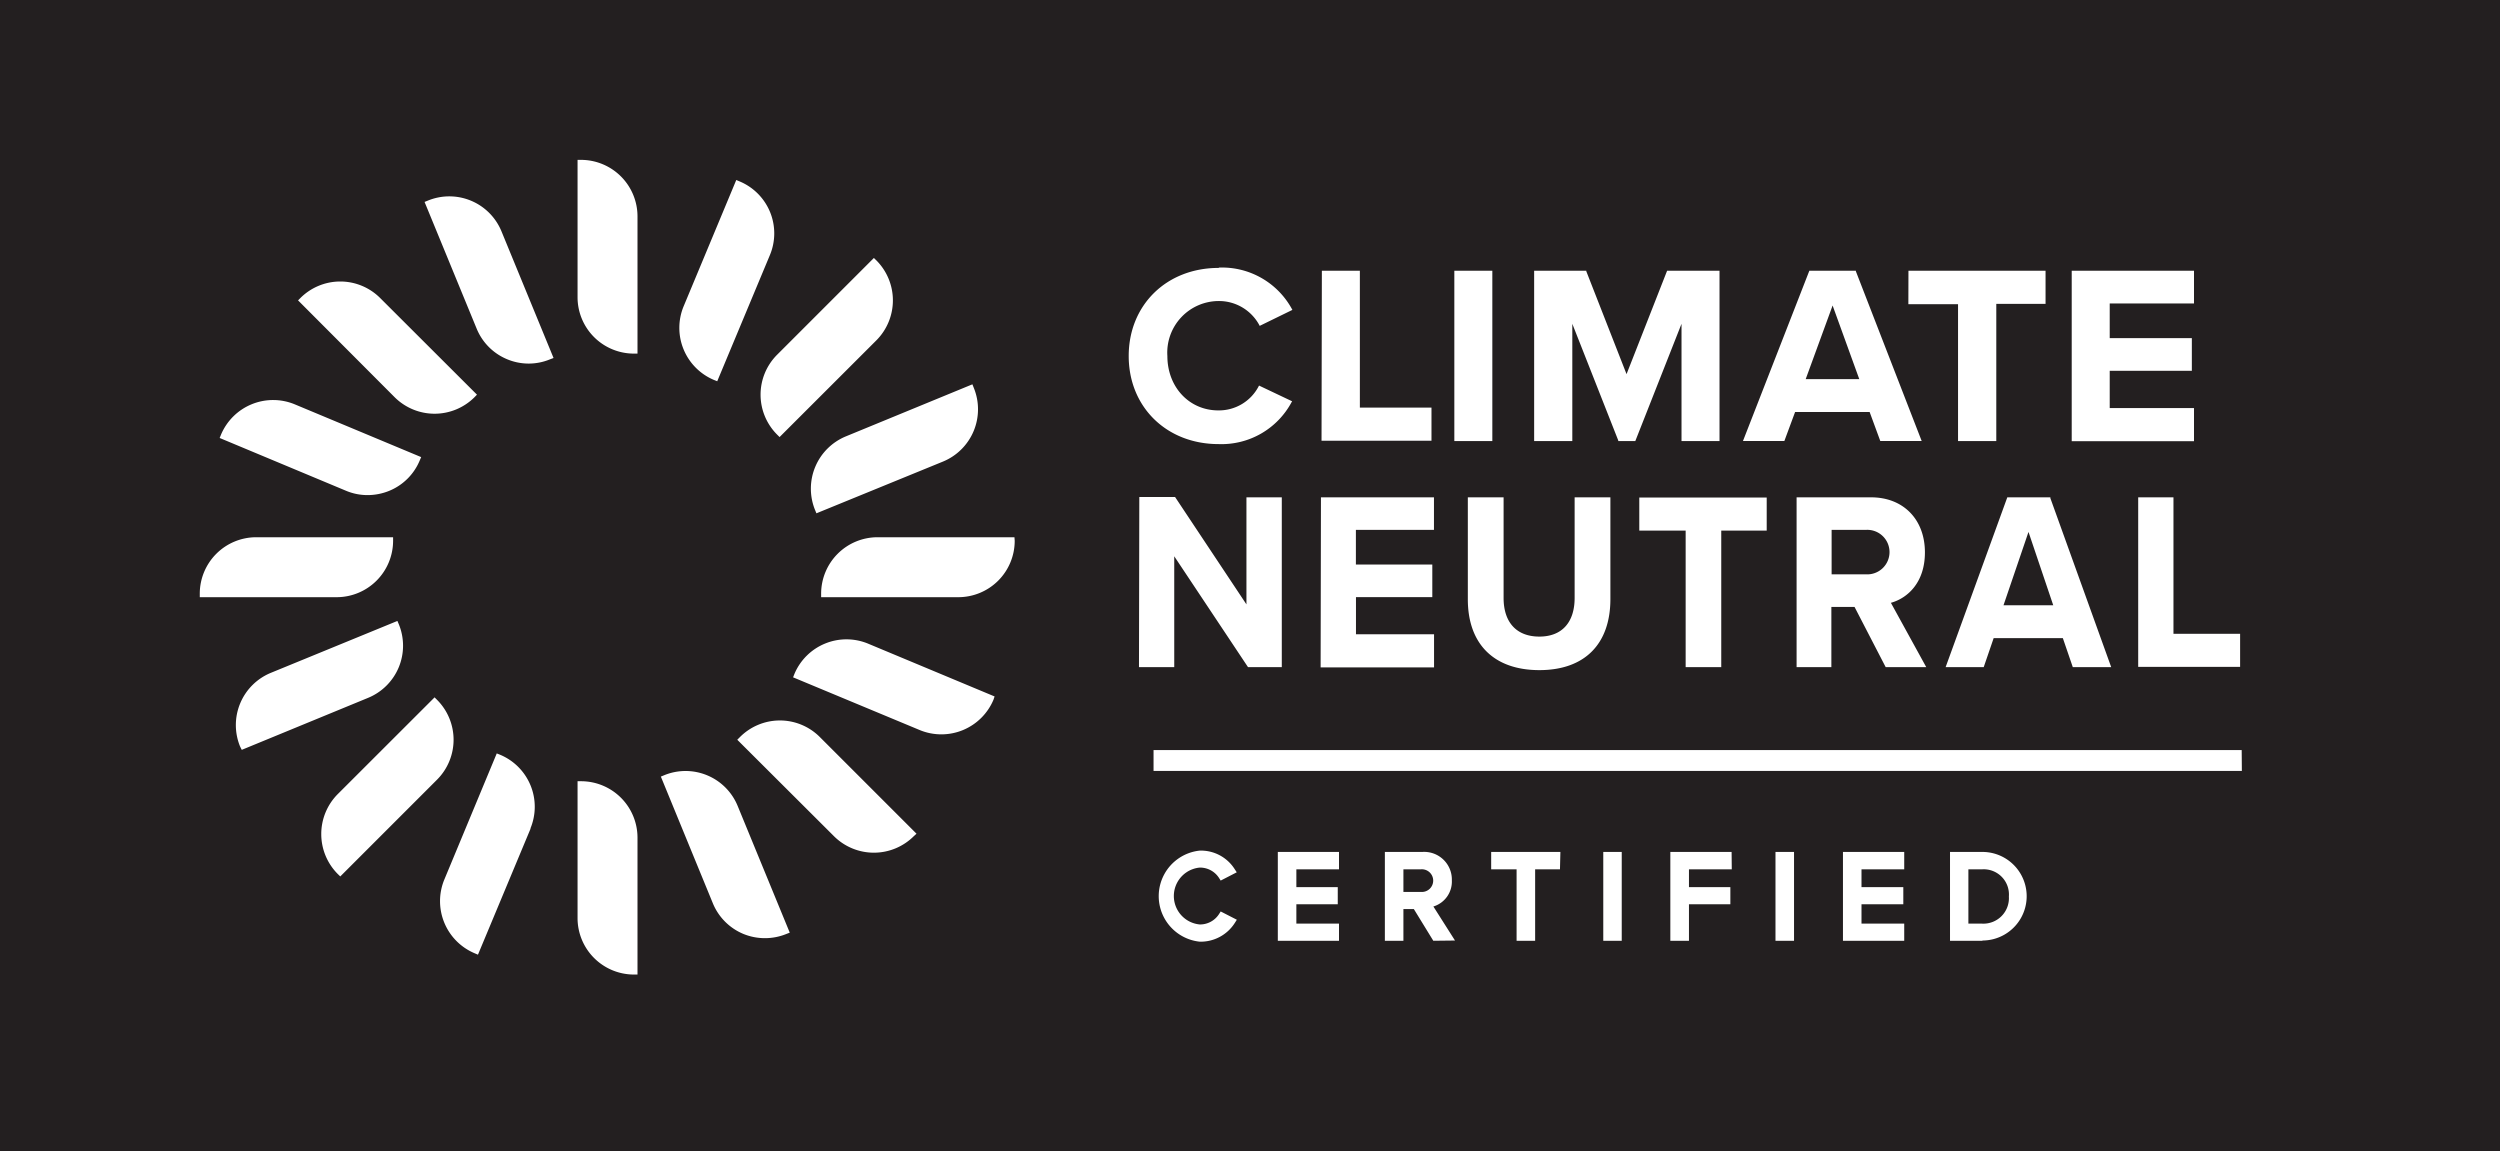 <svg xmlns="http://www.w3.org/2000/svg" viewBox="0 0 301.96 139.06"><title>ClimateNeutral_black</title><polygon points="248 73.11 245.01 64.25 241.99 73.11 248 73.11" style="fill:#231f20"/><path d="M169.51,105v2.73h2.11a1.37,1.37,0,1,0,0-2.73Z" style="fill:#231f20"/><path d="M225.37,64h-4.14v5.37h4.14a2.69,2.69,0,1,0,0-5.37Z" style="fill:#231f20"/><path d="M0,0V139.06H302V0ZM270.57,76.55v4H258.26V60.07h4.26V76.55ZM250.23,32.7H265v3.95H254.82v4.19h9.92v3.95h-9.92v4.5H265v4H250.23Zm-2.59,27.44L255,80.58h-4.64l-1.2-3.5h-8.36l-1.2,3.5H235l7.45-20.51h5.22ZM230.51,32.7h16.56v4h-5.95V53.27H236.5V36.74h-6Zm2.15,47.88h-4.9L224,73.31h-2.8v7.27H217V60.07h9c3.89,0,6.5,2.67,6.5,6.65,0,3.65-2.1,5.53-4.11,6.09ZM218.54,32.7h5.62l0,.07,7.95,20.5h-5l-1.29-3.51h-9l-1.3,3.51h-5ZM198,64.09v-4h15.39v4H207.9V80.58h-4.3V64.09ZM185.3,32.7h6.3l0,.07,4.86,12.42,4.9-12.49h6.33V53.27H203.1V39.11l-5.58,14.16h-2.06l0-.07-5.55-14.09V53.27H185.3Zm.63,44.19c2.71,0,4.26-1.7,4.26-4.67V60.07h4.32V72.35c0,5.46-3.12,8.59-8.58,8.59s-8.64-3.12-8.64-8.56V60.07h4.32V72.22C181.61,75.19,183.19,76.89,185.93,76.89ZM175.66,32.7h4.59V53.27h-4.59Zm-16,0h4.59V49.23h8.65v4H159.62Zm-.11,27.37H173.2V64h-9.43v4.19H173v3.93h-9.22v4.49h9.43v4H159.51ZM117.62,46.85a6.83,6.83,0,0,1-3.72,8.9L98.61,62l-.16-.39a6.83,6.83,0,0,1,3.71-8.9l15.29-6.29ZM105.55,31.16l.31.3a6.84,6.84,0,0,1,0,9.64L94.16,52.79l-.3-.3a6.82,6.82,0,0,1,0-9.64ZM82.57,37l6.36-15.26.4.17A6.8,6.8,0,0,1,93,30.79L86.63,46.05l-.4-.16A6.82,6.82,0,0,1,82.57,37ZM36.28,36a6.81,6.81,0,0,1,9.64,0L57.61,47.67l-.3.31a6.83,6.83,0,0,1-9.64,0L36,36.28ZM26.69,52.51a6.83,6.83,0,0,1,8.92-3.67l15.26,6.37-.17.4A6.76,6.76,0,0,1,47,59.29a6.92,6.92,0,0,1-2.6.51,6.67,6.67,0,0,1-2.62-.53L26.53,52.9ZM24.13,71.7a6.82,6.82,0,0,1,6.81-6.81H47.48v.43a6.82,6.82,0,0,1-6.82,6.81H24.13ZM29,90.17a6.82,6.82,0,0,1,3.71-8.9L48,75l.17.4a6.81,6.81,0,0,1-3.71,8.89L29.2,90.57ZM41.1,105.86l-.31-.3a6.84,6.84,0,0,1,0-9.64l11.7-11.69.3.3a6.82,6.82,0,0,1,0,9.64Zm23-5.81-6.37,15.26-.4-.17a6.83,6.83,0,0,1-3.66-8.91L60,91l.4.16a6.81,6.81,0,0,1,3.66,8.92Zm2.36-56.66a6.73,6.73,0,0,1-5.21,0,6.78,6.78,0,0,1-3.68-3.7l-6.29-15.3.4-.16a6.81,6.81,0,0,1,8.89,3.71l6.29,15.3ZM77,117.71h-.43a6.82,6.82,0,0,1-6.81-6.82V94.36h.43A6.82,6.82,0,0,1,77,101.17Zm0-75h-.43a6.81,6.81,0,0,1-6.81-6.81V19.31h.43A6.83,6.83,0,0,1,77,26.13ZM95,112.8a6.87,6.87,0,0,1-5.22,0,6.81,6.81,0,0,1-3.68-3.7l-6.28-15.3.39-.16a6.8,6.8,0,0,1,8.89,3.71l6.29,15.3ZM110.37,101a6.83,6.83,0,0,1-9.64,0L89.05,89.35l.3-.3A6.81,6.81,0,0,1,99,89l11.7,11.7ZM120,84.51a6.83,6.83,0,0,1-8.91,3.67L95.79,81.81l.16-.4a6.82,6.82,0,0,1,8.92-3.66l15.26,6.37Zm2.56-19.19a6.81,6.81,0,0,1-6.81,6.81H99.18V71.7A6.82,6.82,0,0,1,106,64.89h16.53Zm24.67-33a9.62,9.62,0,0,1,8.81,5l.06.11-3.95,1.93-.05-.1a5.53,5.53,0,0,0-4.87-2.9A6.23,6.23,0,0,0,141,43c0,3.75,2.64,6.57,6.15,6.57a5.41,5.41,0,0,0,4.87-2.9l.05-.1,4,1.9-.07.11a9.6,9.6,0,0,1-8.81,5.06c-6.29,0-10.86-4.48-10.86-10.64S140.9,32.36,147.19,32.36Zm-9.62,27.71h4.32l0,0L150.55,73V60.07h4.27V80.58h-4.08l-8.91-13.39V80.58h-4.26Zm11.54,51.44a4.89,4.89,0,0,1-4.24,2.27,5.53,5.53,0,0,1,0-11,4.83,4.83,0,0,1,4.24,2.27l.23.35-1.94,1-.19-.3a2.73,2.73,0,0,0-2.34-1.27,3.45,3.45,0,0,0,0,6.87,2.73,2.73,0,0,0,2.34-1.27l.19-.3,1.95,1ZM161.73,105h-5.15v2.15h5v2.07h-5v2.34h5.15v2.07h-7.39V102.9h7.39Zm11.39,8.63-2.35-3.83h-1.26v3.83h-2.24V102.9h4.54a3.34,3.34,0,0,1,3.55,3.43,3.15,3.15,0,0,1-2.23,3.16l2.61,4.11Zm15.3-8.63h-3v8.63h-2.24V105h-3.07V102.9h8.36Zm7.46,8.63h-2.23V102.9h2.23ZM209.17,105H204v2.15h5v2.07h-5v4.41h-2.25V102.9h7.4Zm7.52,8.63h-2.24V102.9h2.24ZM230,105h-5.16v2.15h5.05v2.07h-5.05v2.34H230v2.07h-7.4V102.9H230Zm9.44,8.63h-3.91V102.9h3.91a5.35,5.35,0,1,1,0,10.7Zm31.34-20.51H139.33V90.6H270.76Z" style="fill:#231f20"/><path d="M239.42,105h-1.67v6.56h1.67a3.08,3.08,0,0,0,3.22-3.27A3.05,3.05,0,0,0,239.42,105Z" style="fill:#231f20"/><polygon points="221.35 36.9 218.1 45.79 224.57 45.79 221.35 36.9" style="fill:#231f20"/></svg>